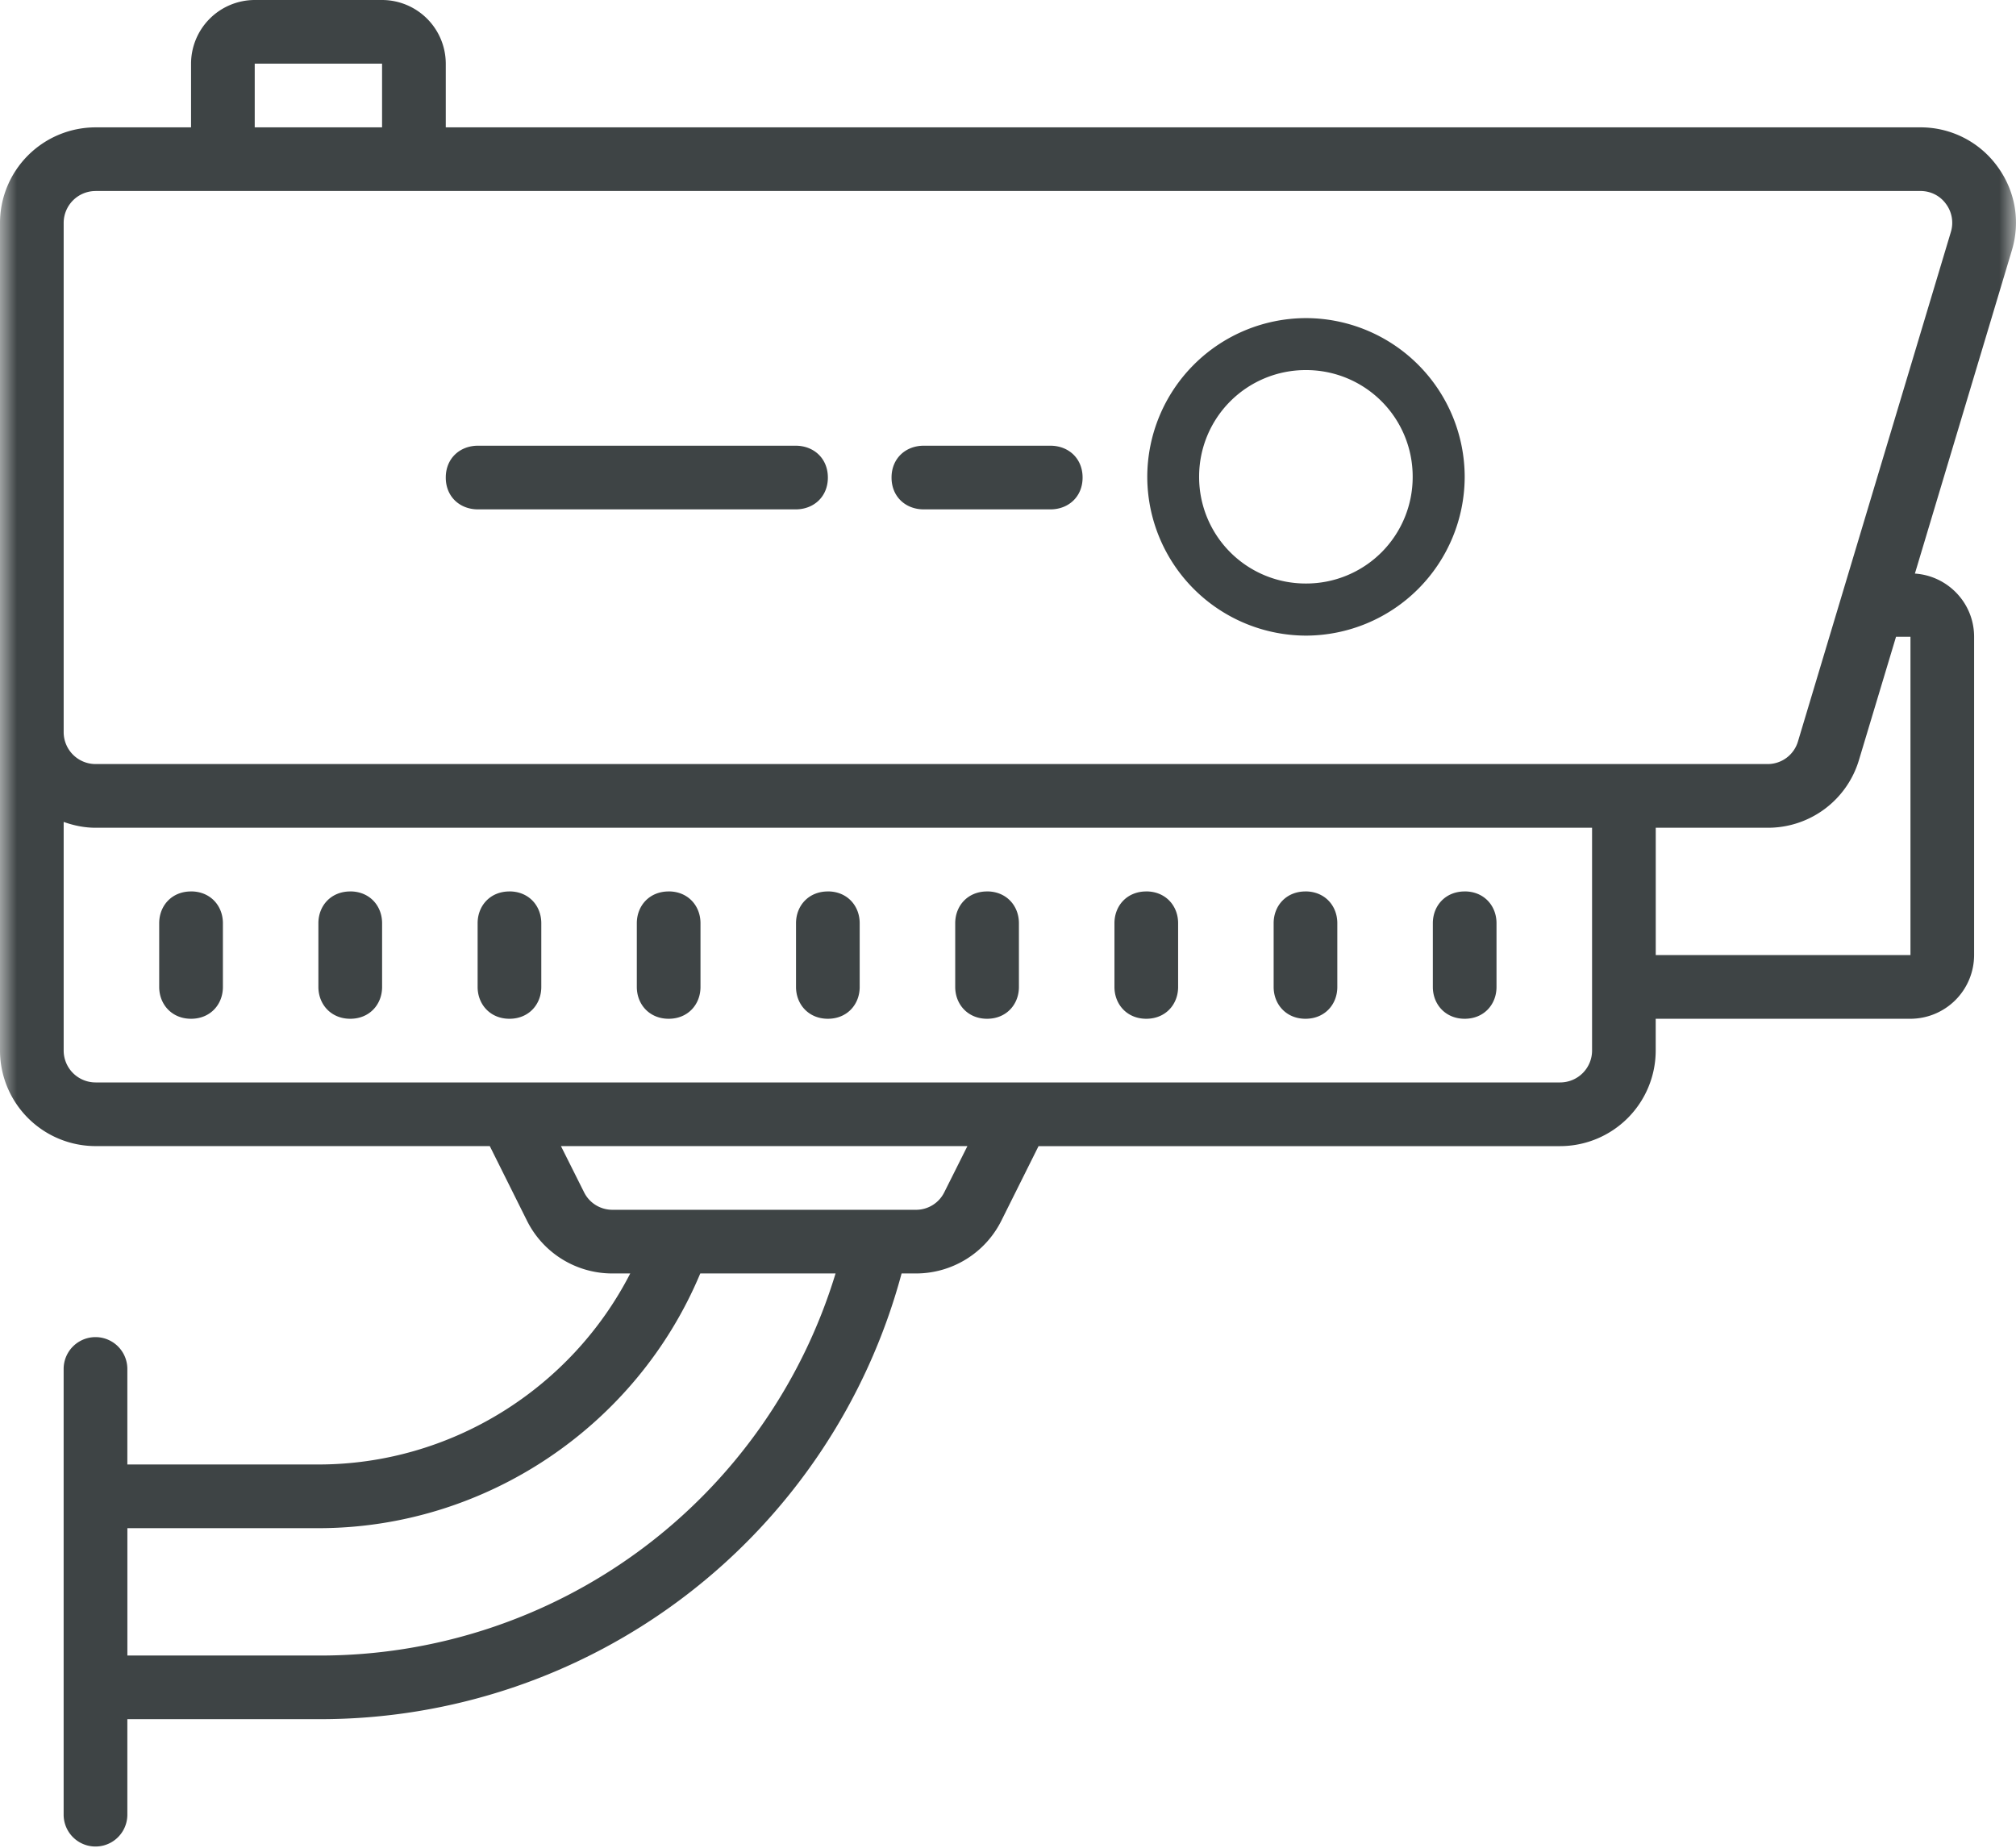 <svg xmlns="http://www.w3.org/2000/svg" xmlns:xlink="http://www.w3.org/1999/xlink" width="60" height="55" viewBox="0 0 60 55">
    <defs>
        <path id="a" d="M0 0h60v60H0z"/>
    </defs>
    <g fill="none" fill-rule="evenodd" transform="translate(0 -3)">
        <mask id="b" fill="#fff">
            <use xlink:href="#a"/>
        </mask>
        <path fill="#3E4445" fill-rule="nonzero" d="M7.581 3a1.899 1.899 0 0 0-1.895 1.895v1.896H2.843A2.848 2.848 0 0 0 0 9.634v24.638a2.848 2.848 0 0 0 2.843 2.843h11.734l1.107 2.221a2.835 2.835 0 0 0 2.543 1.57h.53c-1.766 3.442-5.35 5.686-9.28 5.686H3.79v-2.843a.947.947 0 1 0-1.896 0v13.267a.947.947 0 1 0 1.896 0v-2.843h5.685a17.914 17.914 0 0 0 17.358-13.267h.426a2.84 2.84 0 0 0 2.543-1.57l1.107-2.22h15.525a2.848 2.848 0 0 0 2.843-2.844v-.947h7.58a1.899 1.899 0 0 0 1.896-1.896v-9.476c0-1-.781-1.814-1.762-1.88l2.887-9.625c.26-.87.097-1.784-.444-2.51a2.82 2.82 0 0 0-2.28-1.147H13.267V4.895A1.899 1.899 0 0 0 11.372 3h-3.79zm0 1.895h3.79v1.896h-3.79V4.895zm-4.738 3.79h54.312c.303 0 .581.138.759.382a.941.941 0 0 1 .148.837l-4.55 15.162a.94.94 0 0 1-.907.677H2.843a.95.95 0 0 1-.948-.947V9.634a.95.95 0 0 1 .948-.948zm36.025 3.784a4.732 4.732 0 0 0-4.723 4.723 4.735 4.735 0 0 0 4.723 4.728 4.735 4.735 0 0 0 4.724-4.728 4.732 4.732 0 0 0-4.724-4.723zm0 1.547a3.168 3.168 0 0 1 3.176 3.176 3.168 3.168 0 0 1-3.176 3.177 3.17 3.17 0 0 1-3.18-3.177 3.17 3.17 0 0 1 3.18-3.176zm-24.642 2.251c-.54 0-.959.378-.959.948s.418.947.959.947h9.454c.54 0 .959-.377.959-.947s-.419-.948-.959-.948h-9.454zm13.267 0c-.54 0-.959.378-.959.948s.418.947.959.947h3.768c.54 0 .959-.377.959-.947s-.418-.948-.959-.948h-3.768zm28.936 5.686h.43v9.476h-7.581v-3.79h3.327a2.825 2.825 0 0 0 2.725-2.029l1.1-3.657zM1.895 27.465c.296.107.615.174.948.174h44.54v6.633a.95.95 0 0 1-.948.948H2.843a.95.95 0 0 1-.948-.948v-6.807zm3.79 2.07c-.57 0-.947.421-.947.947v1.895c0 .522.378.948.948.948s.948-.422.948-.948v-1.895c0-.526-.378-.948-.948-.948zm4.74 0c-.571 0-.949.421-.949.947v1.895c0 .522.378.948.948.948s.948-.422.948-.948v-1.895c0-.526-.378-.948-.948-.948zm4.737 0c-.57 0-.947.421-.947.947v1.895c0 .522.377.948.947.948s.948-.422.948-.948v-1.895c0-.526-.378-.948-.948-.948zm4.739 0c-.57 0-.948.421-.948.947v1.895c0 .522.377.948.948.948.57 0 .947-.422.947-.948v-1.895c0-.526-.377-.948-.947-.948zm4.738 0c-.57 0-.948.421-.948.947v1.895c0 .522.378.948.948.948s.947-.422.947-.948v-1.895c0-.526-.377-.948-.947-.948zm4.738 0c-.57 0-.948.421-.948.947v1.895c0 .522.378.948.948.948s.948-.422.948-.948v-1.895c0-.526-.378-.948-.948-.948zm4.738 0c-.57 0-.947.421-.947.947v1.895c0 .522.377.948.947.948s.948-.422.948-.948v-1.895c0-.526-.378-.948-.948-.948zm4.738 0c-.57 0-.947.421-.947.947v1.895c0 .522.377.948.947.948s.948-.422.948-.948v-1.895c0-.526-.377-.948-.948-.948zm4.739 0c-.57 0-.948.421-.948.947v1.895c0 .522.378.948.948.948s.947-.422.947-.948v-1.895c0-.526-.377-.948-.947-.948zm-26.897 7.58h12.097l-.688 1.374a.937.937 0 0 1-.844.522h-9.033c-.359 0-.684-.2-.844-.522l-.688-1.374zm4.146 3.79h4.027A16.032 16.032 0 0 1 9.476 52.279H3.791v-3.791h5.685c4.964 0 9.462-3.028 11.365-7.581z" mask="url(#b)"/>
    </g>
</svg>
